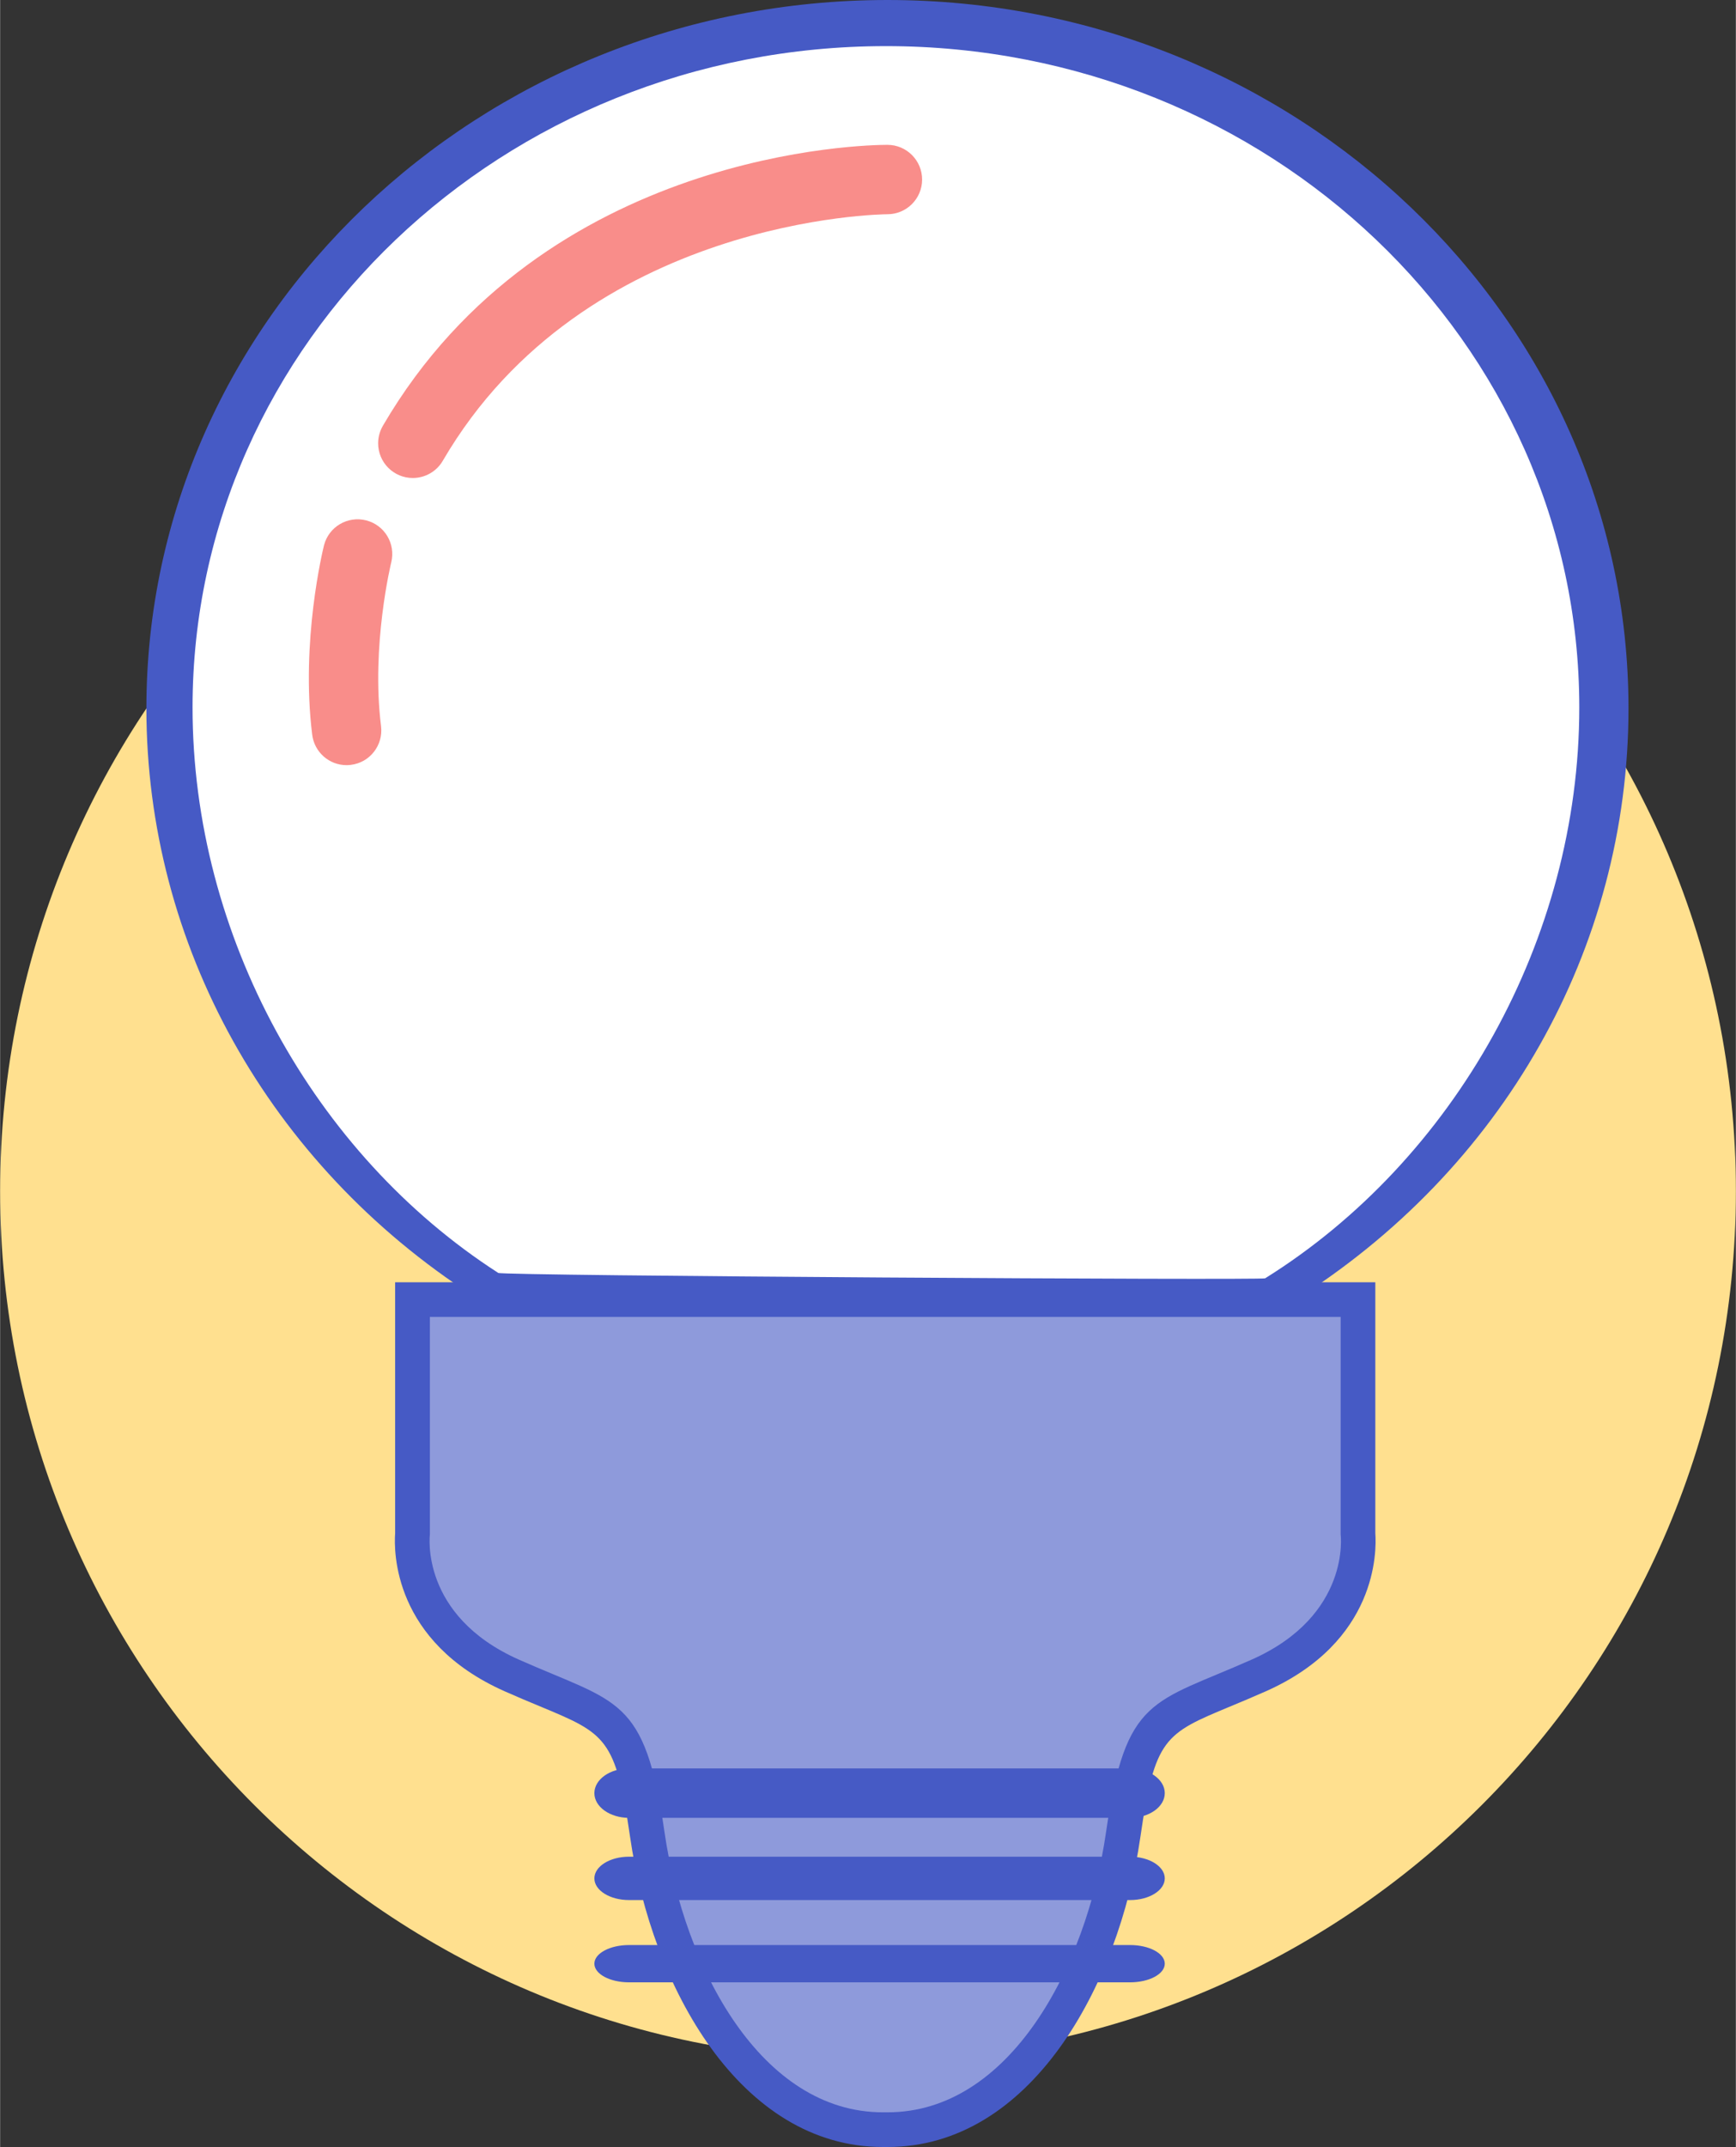 <?xml version="1.0" encoding="UTF-8"?> <svg xmlns="http://www.w3.org/2000/svg" xmlns:xlink="http://www.w3.org/1999/xlink" xml:space="preserve" width="750px" height="927px" version="1.1" style="shape-rendering:geometricPrecision; text-rendering:geometricPrecision; image-rendering:optimizeQuality; fill-rule:evenodd; clip-rule:evenodd" viewBox="0 0 61944 76574"><rect x="0" y="0" width="61944" height="76574" fill="#333333" stroke="none"/> <defs> <style type="text/css"> .fil1 {fill:none} .fil2 {fill:#465AC5} .fil5 {fill:#8E9ADB} .fil4 {fill:#F98D8A} .fil0 {fill:#FFE08F} .fil3 {fill:white} </style> </defs> <g id="Vrstva_x0020_1">  <path id="Oval" class="fil0" d="M61944 42481c0,-17106 -13867,-30972 -30972,-30972 -17105,0 -30972,13866 -30972,30972 0,17105 13867,30971 30972,30971 17105,0 30972,-13866 30972,-30971z"></path> <g id="_1984498454736"> <g id="cash"> <g> <rect class="fil1" x="5220" width="52892" height="76574"></rect> <g> <path id="Path_3792" class="fil2" d="M44922 47034l-564 -433c-336,-41 -676,-47 -1013,-23 -227,6 -465,14 -708,14l-22335 0c-243,0 -480,-6 -708,-14 -345,-29 -693,-18 -1037,31l-505 210 -493 -231c-227,-104 -448,-223 -659,-358 -7312,-4713 -11680,-12549 -11680,-20966 0,-13930 11864,-25264 26447,-25264 14583,0 26445,11334 26445,25264 0,8566 -4489,16480 -12005,21169 -162,100 -328,190 -499,272l-686 329 0 0zm-1068 -2944c383,-8 767,31 1140,119 6669,-4249 10642,-11314 10642,-18945 0,-12565 -10753,-22788 -23969,-22788 -13216,0 -23971,10223 -23971,22788 0,7570 3942,14628 10544,18882 475,-60 953,-74 1430,-43 203,6 415,12 632,12l22331 0c219,0 430,-6 632,-12 194,-7 391,-13 587,-13l2 0zm0 0l0 0 0 0z"></path> </g> <g> <path id="Path_3796" class="fil2" d="M31669 76574l-166 0c-5098,0 -8248,-5726 -9020,-11047 -513,-3544 -871,-3693 -3208,-4665 -384,-159 -806,-335 -1272,-542 -3981,-1770 -3953,-4998 -3906,-5638l0 -8949 34980 0 0 8949c47,640 76,3868 -3905,5638 -467,207 -890,383 -1273,542 -2336,972 -2694,1121 -3208,4665 -771,5321 -3922,11047 -9020,11047l-2 0zm-15096 -28367l-11 6685c-18,187 -114,2028 2445,3165 446,199 851,367 1220,520 2839,1183 4020,1852 4705,6596 643,4435 3106,8926 6569,8926l166 0c3464,0 5927,-4491 6569,-8926 688,-4744 1868,-5413 4708,-6596 366,-153 771,-321 1219,-520 2562,-1137 2463,-2978 2445,-3185l-10 -80 0 -6585 -30025 0z"></path> </g> <g> <path id="Path_3791" class="fil3" d="M31612 1645c-13666,0 -24745,10559 -24745,23585 0,8140 4327,15933 10911,20170 161,102 27246,266 27367,192 6751,-4212 11211,-12097 11211,-20362 0,-13026 -11078,-23585 -24744,-23585l0 0zm0 0l0 0 0 0z"></path> </g> <g> <path id="Path_3793" class="fil4" d="M14727 17048c-683,0 -1237,-554 -1237,-1238 0,-218 59,-433 169,-624 5760,-9869 17314,-10020 17996,-10020l14 0c683,2 1236,558 1234,1242 -2,683 -559,1235 -1242,1233 -121,0 -10792,98 -15864,8793 -221,381 -630,614 -1070,614l0 0zm0 0l0 0 0 0z"></path> </g> <g> <path id="Path_3794" class="fil4" d="M12364 27290c-624,0 -1149,-465 -1227,-1085 -417,-3343 387,-6618 421,-6755 170,-663 845,-1060 1508,-890 655,168 1052,831 894,1489 -8,29 -726,2979 -366,5849 84,678 -397,1298 -1074,1381 -51,7 -102,11 -156,11l0 0zm0 0l0 0 0 0z"></path> </g> <g> <path id="Path_3795" class="fil5" d="M31080 46969l16760 0 0 7764c0,0 374,2880 -3172,4456 -3545,1575 -4498,1297 -5202,6162 -704,4865 -3462,9986 -7795,9986l-166 0c-4333,0 -7088,-5121 -7794,-9986 -706,-4865 -1659,-4587 -5203,-6162 -3543,-1576 -3171,-4456 -3171,-4456l0 -7764 16760 0 -1017 0zm0 0l0 0 0 0z"></path> </g> <path id="Path_3798" class="fil2" d="M40325 70701l-17881 0c-683,0 -1237,-297 -1237,-665 0,-368 554,-665 1237,-665l17881 0c683,0 1238,297 1238,665 0,368 -555,665 -1238,665l0 0z"></path> <path id="Path_3799" class="fil2" d="M40325 67767l-17881 0c-683,0 -1237,-346 -1237,-773 0,-428 554,-774 1237,-774l17881 0c683,0 1238,346 1238,774 0,427 -555,773 -1238,773l0 0z"></path> <path id="Path_3800" class="fil2" d="M40325 64835l-17881 0c-683,0 -1237,-395 -1237,-881 0,-487 554,-882 1237,-882l17881 0c683,0 1238,395 1238,882 0,486 -555,881 -1238,881l0 0z"></path> </g> </g> </g> </g> </svg> 